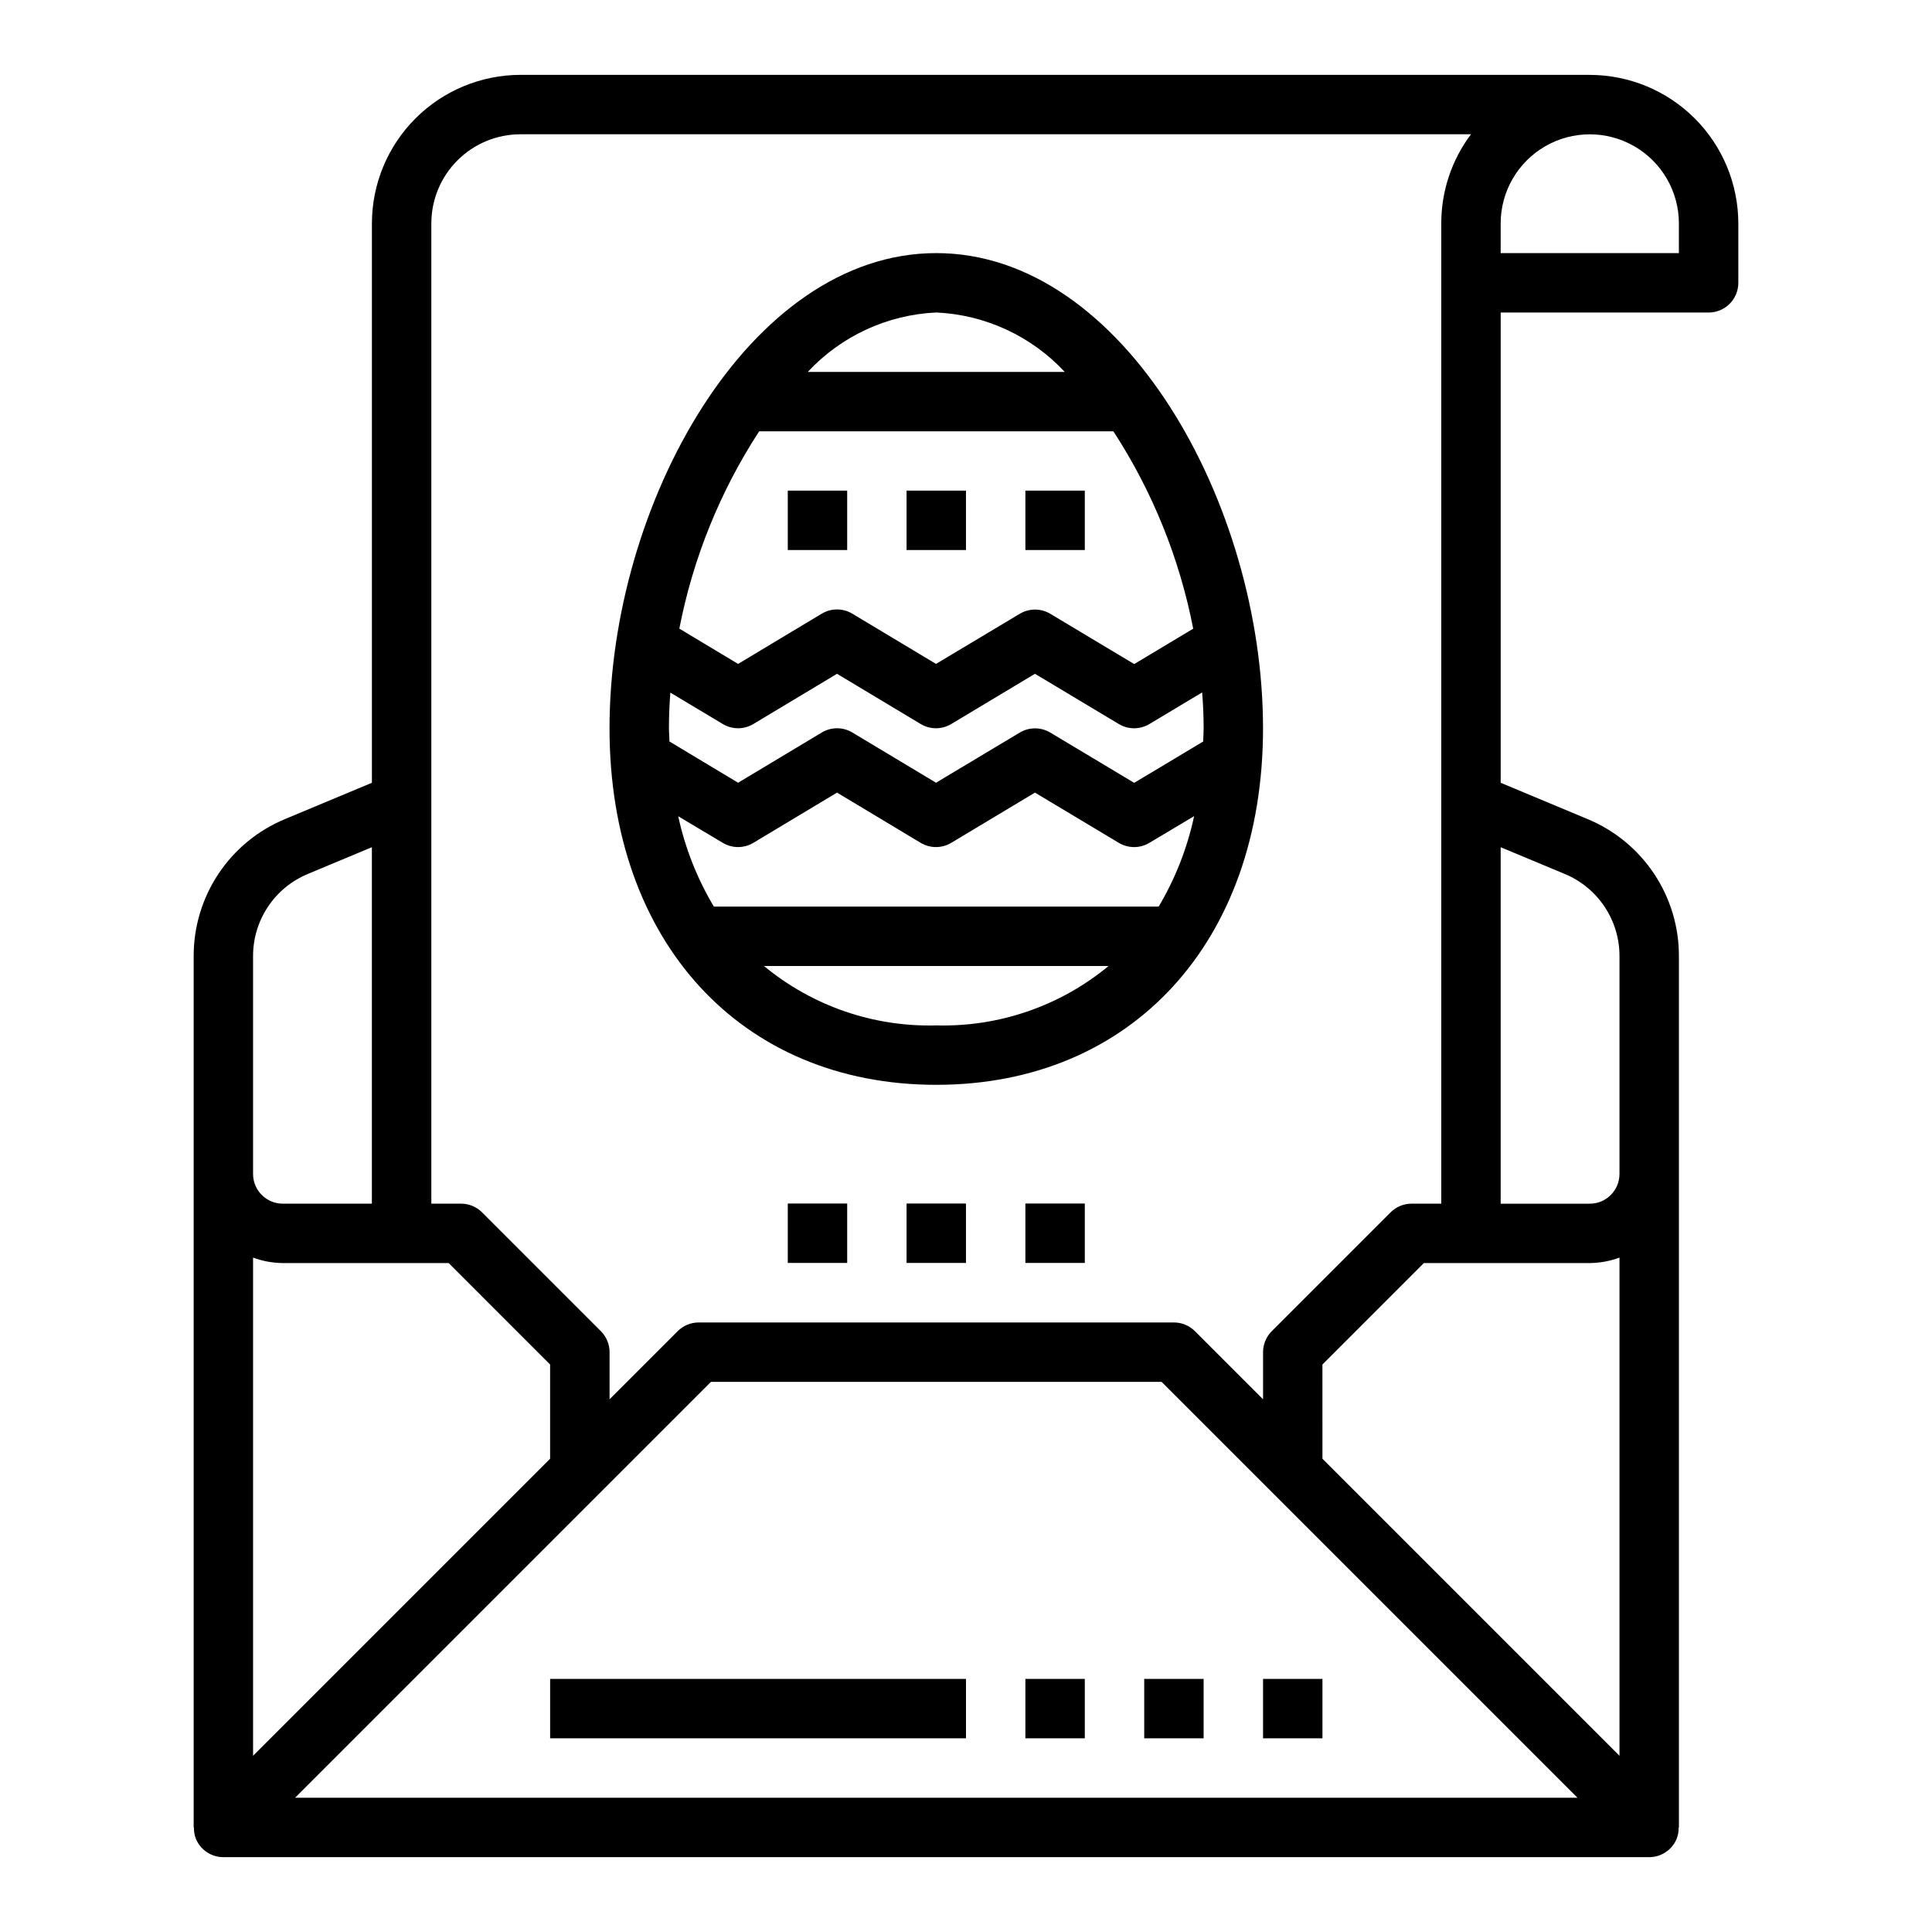 <?xml version="1.0" encoding="UTF-8"?>
<!-- The Best Svg Icon site in the world: iconSvg.co, Visit us! https://iconsvg.co -->
<svg fill="#000000" width="800px" height="800px" version="1.1" viewBox="144 144 512 512" xmlns="http://www.w3.org/2000/svg">
 <g>
  <path d="m565.31 163.84h-283.39c-10.434 0.016-20.438 4.164-27.816 11.543-7.379 7.379-11.531 17.383-11.543 27.82v148.24l-23.02 9.617c-7.18 2.973-13.316 8.016-17.625 14.48-4.312 6.469-6.606 14.07-6.59 21.844v230.91h0.074c-0.031 1.039 0.148 2.074 0.527 3.043 1.227 2.93 4.098 4.832 7.273 4.828h377.86c3.184 0 6.055-1.918 7.273-4.859 0.375-0.957 0.555-1.984 0.527-3.012h0.07v-230.91c0.02-7.769-2.273-15.371-6.582-21.836-4.309-6.465-10.438-11.504-17.617-14.48l-23.031-9.625v-124.62h55.105c2.086 0 4.09-0.828 5.566-2.305 1.473-1.477 2.305-3.477 2.305-5.566v-15.742c-0.012-10.438-4.164-20.441-11.543-27.82s-17.383-11.527-27.816-11.543zm-283.39 15.746h251.91c-5.125 6.805-7.887 15.098-7.875 23.617v259.78h-7.871c-2.086 0-4.09 0.828-5.566 2.305l-31.488 31.488c-1.473 1.477-2.305 3.477-2.305 5.566v12.484l-18.051-18.051c-1.477-1.477-3.477-2.305-5.566-2.309h-125.95c-2.086 0.004-4.086 0.832-5.562 2.309l-18.051 18.051v-12.484c0-2.09-0.832-4.09-2.309-5.566l-31.488-31.488c-1.473-1.477-3.477-2.305-5.562-2.305h-7.875v-259.78c0-6.266 2.488-12.273 6.918-16.699 4.43-4.43 10.438-6.918 16.699-6.918zm283.39 299.14c2.688-0.027 5.348-0.516 7.871-1.449v132.02l-78.719-78.719-0.004-24.965 26.875-26.883zm-302.4 0 26.875 26.883v24.969l-78.719 78.719v-132.02c2.519 0.934 5.184 1.422 7.871 1.449zm-51.844-81.34c-0.008-4.664 1.367-9.223 3.953-13.102 2.59-3.879 6.269-6.898 10.578-8.684l16.957-7.082v94.465h-23.617c-4.348 0-7.871-3.527-7.871-7.875zm11.129 223.04 110.21-110.21h119.44l110.21 110.21zm336.47-244.82c4.305 1.785 7.984 4.809 10.566 8.688 2.586 3.879 3.961 8.438 3.949 13.098v57.723c0 2.09-0.828 4.09-2.305 5.566-1.477 1.477-3.481 2.309-5.566 2.309h-23.617v-94.465zm30.258-164.52h-47.23v-7.871c0-8.438 4.5-16.234 11.809-20.453 7.305-4.219 16.309-4.219 23.613 0 7.309 4.219 11.809 12.016 11.809 20.453z"/>
  <path d="m415.74 588.93h15.742v15.742h-15.742z"/>
  <path d="m447.23 588.93h15.742v15.742h-15.742z"/>
  <path d="m478.72 588.93h15.742v15.742h-15.742z"/>
  <path d="m352.77 462.95h15.742v15.742h-15.742z"/>
  <path d="m384.25 462.95h15.742v15.742h-15.742z"/>
  <path d="m415.74 462.95h15.742v15.742h-15.742z"/>
  <path d="m289.79 588.93h110.21v15.742h-110.21z"/>
  <path d="m392.12 431.49c51.789 0 86.594-37.957 86.594-94.465 0-59.457-37-125.95-86.594-125.95s-86.59 66.473-86.59 125.95c0 56.473 34.801 94.465 86.59 94.465zm-56.574-95.617c2.492 1.496 5.606 1.496 8.102 0l22.168-13.312 22.176 13.312h-0.004c2.496 1.496 5.609 1.496 8.102 0l22.184-13.312 22.23 13.32v0.004c2.488 1.488 5.594 1.488 8.086 0l13.988-8.383c0.266 3.227 0.395 6.375 0.395 9.523 0 1.188-0.094 2.32-0.125 3.488l-18.277 10.949-22.23-13.32h-0.004c-2.492-1.492-5.602-1.492-8.094 0l-22.191 13.289-22.176-13.312c-2.492-1.496-5.606-1.496-8.098 0l-22.176 13.312-18.199-10.934c0-1.172-0.125-2.305-0.125-3.504 0-3.148 0.125-6.297 0.371-9.445zm-11.516-25.285v0.004c3.617-18.629 10.801-36.383 21.152-52.289h93.879c10.352 15.91 17.535 33.668 21.152 52.305l-15.641 9.375-22.23-13.32c-2.492-1.492-5.602-1.492-8.094 0l-22.199 13.281-22.176-13.312c-2.492-1.496-5.606-1.496-8.098 0l-22.176 13.312zm11.516 56.773c2.492 1.496 5.606 1.496 8.102 0l22.168-13.312 22.176 13.312h-0.004c2.496 1.496 5.609 1.496 8.102 0l22.184-13.312 22.23 13.32c2.488 1.492 5.594 1.492 8.086 0l11.863-7.086v0.004c-1.809 8.445-4.981 16.543-9.395 23.969h-117.88c-4.426-7.414-7.617-15.504-9.445-23.945zm10.918 32.641h91.316c-12.812 10.602-29.035 16.195-45.66 15.742-16.621 0.453-32.844-5.141-45.656-15.742zm45.656-173.19c12.973 0.59 25.199 6.242 34.047 15.746h-68.094c8.852-9.504 21.074-15.156 34.047-15.746z"/>
  <path d="m384.25 274.02h15.742v15.742h-15.742z"/>
  <path d="m415.74 274.02h15.742v15.742h-15.742z"/>
  <path d="m352.77 274.02h15.742v15.742h-15.742z"/>
 </g>
</svg>